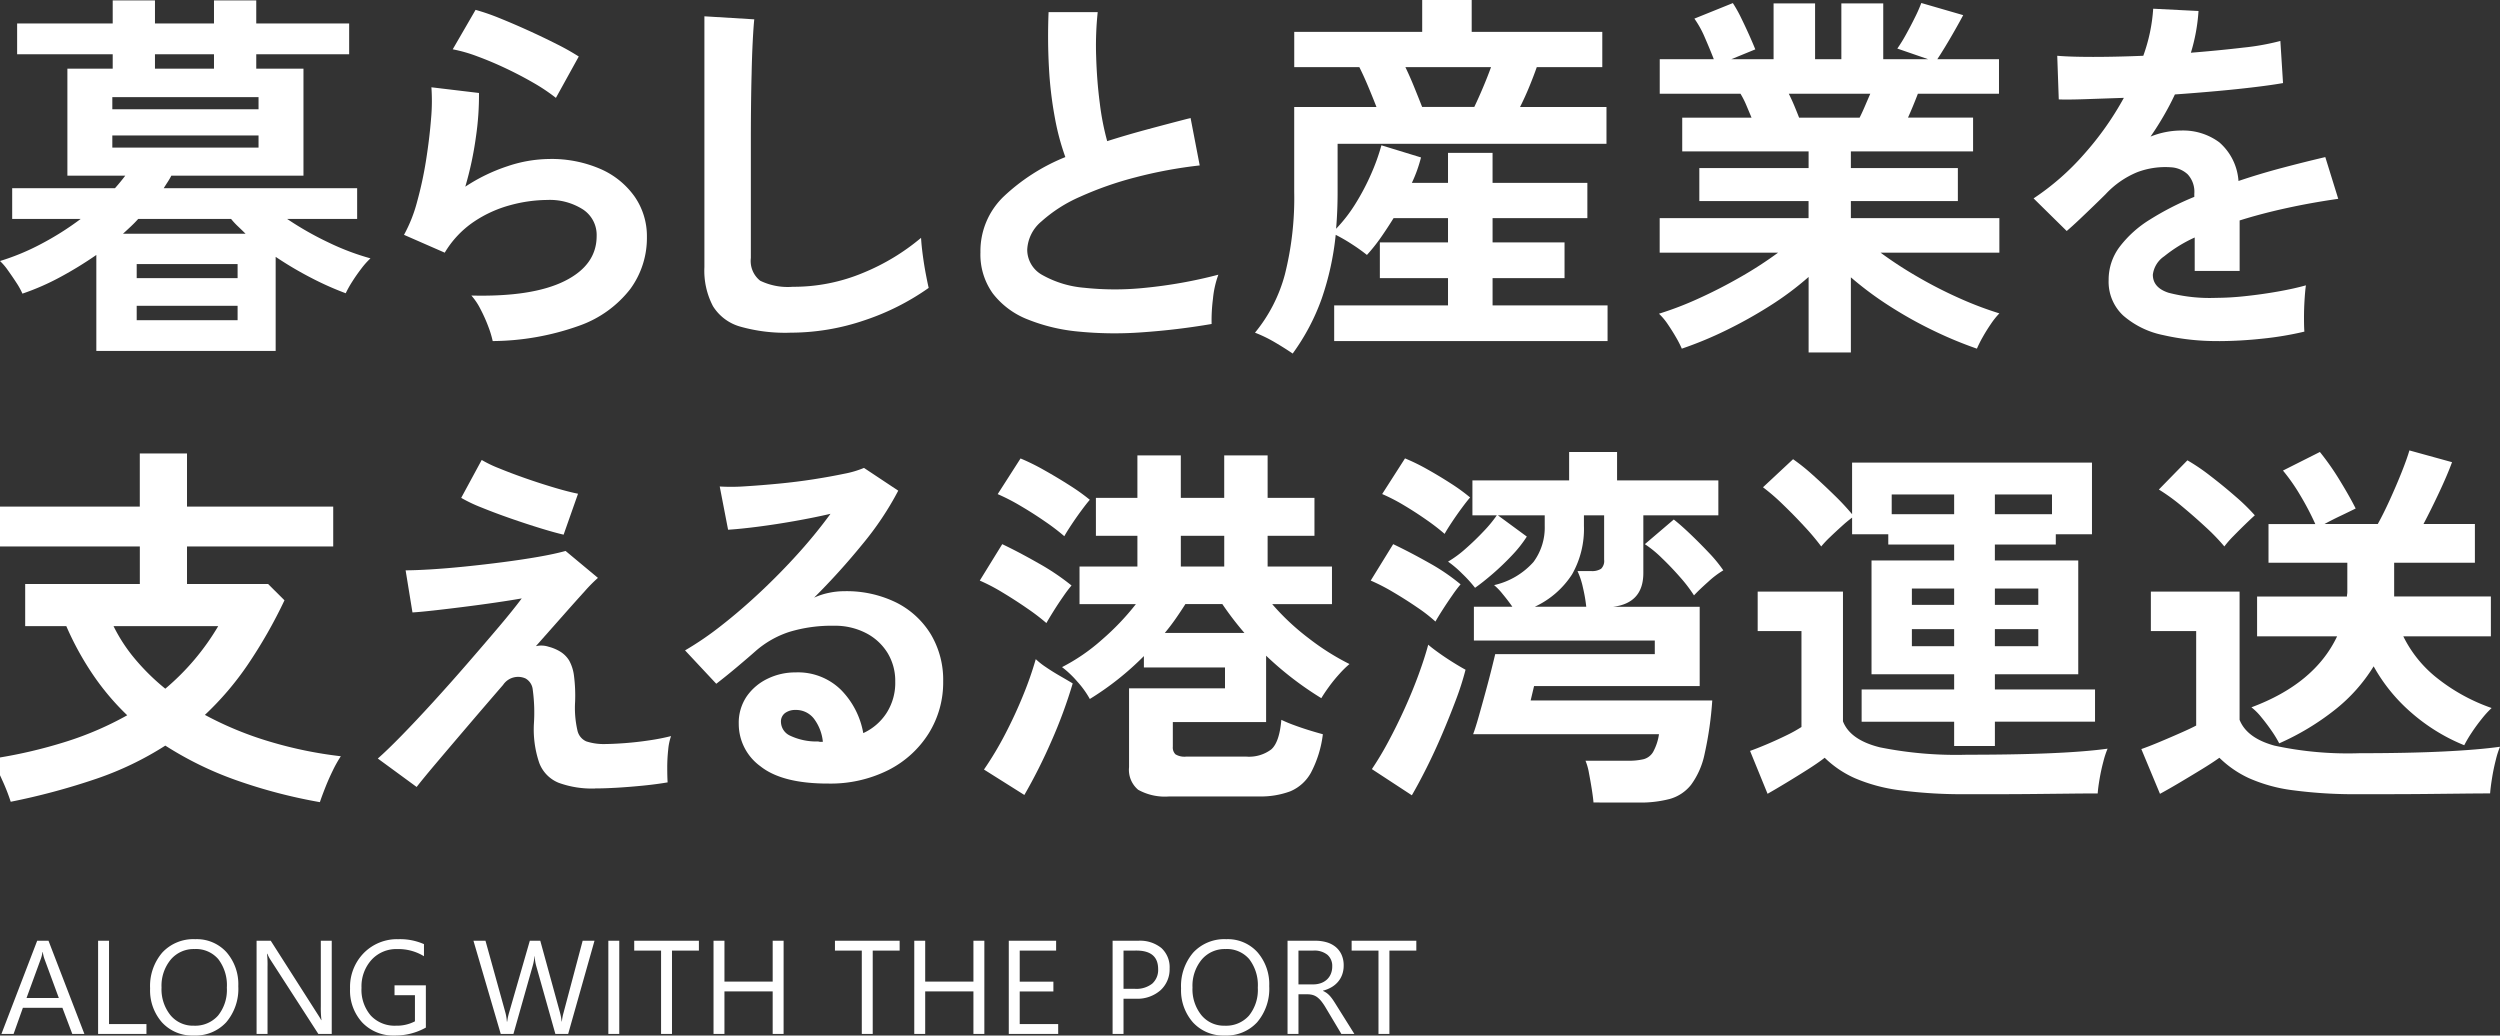 <svg xmlns="http://www.w3.org/2000/svg" xmlns:xlink="http://www.w3.org/1999/xlink" width="338" height="140" viewBox="0 0 338 140">
  <rect x="0" y="0" width="338" height="140" fill="#333333" stroke="none"/>
  <defs>
    <clipPath id="clip-path">
      <rect id="長方形_408" data-name="長方形 408" width="338" height="108.502" fill="#fff"/>
    </clipPath>
  </defs>
  <g id="home_kv_title" transform="translate(-104 -347.926)">
    <path id="パス_4104" data-name="パス 4104" d="M11.408,0H9.773L8.438-3.533H3.094L1.837,0H.193L5.027-12.6H6.557ZM7.954-4.86,5.977-10.23a5.142,5.142,0,0,1-.193-.844H5.748a4.708,4.708,0,0,1-.2.844L3.586-4.86ZM19.8,0H13.263V-12.6h1.477V-1.336H19.8Zm6.4.211a5.532,5.532,0,0,1-4.293-1.767,6.552,6.552,0,0,1-1.613-4.6A6.943,6.943,0,0,1,21.938-11a5.74,5.74,0,0,1,4.474-1.811,5.408,5.408,0,0,1,4.206,1.758,6.576,6.576,0,0,1,1.6,4.6,6.965,6.965,0,0,1-1.635,4.878A5.634,5.634,0,0,1,26.2.211Zm.105-11.689a4.063,4.063,0,0,0-3.226,1.433,5.546,5.546,0,0,0-1.239,3.762,5.585,5.585,0,0,0,1.208,3.749A3.941,3.941,0,0,0,26.2-1.116,4.138,4.138,0,0,0,29.47-2.47a5.532,5.532,0,0,0,1.2-3.788,5.78,5.78,0,0,0-1.16-3.858A3.978,3.978,0,0,0,26.306-11.479ZM44.851,0H43.04L36.554-10.046a4.2,4.2,0,0,1-.4-.791H36.1a12.976,12.976,0,0,1,.07,1.731V0H34.69V-12.6h1.916l6.311,9.888q.4.615.51.844h.035a13.335,13.335,0,0,1-.088-1.854V-12.6h1.477ZM57.577-.861A8.428,8.428,0,0,1,53.358.211a5.765,5.765,0,0,1-4.364-1.74,6.383,6.383,0,0,1-1.666-4.605,6.554,6.554,0,0,1,1.85-4.8,6.307,6.307,0,0,1,4.689-1.876,7.979,7.979,0,0,1,3.454.668v1.635a6.634,6.634,0,0,0-3.621-.967,4.524,4.524,0,0,0-3.472,1.459A5.336,5.336,0,0,0,48.876-6.24a5.339,5.339,0,0,0,1.257,3.757,4.405,4.405,0,0,0,3.41,1.367A5.269,5.269,0,0,0,56.1-1.705V-5.238h-2.76V-6.574h4.236ZM80.376-12.6,76.816,0H75.085L72.492-9.211a5.766,5.766,0,0,1-.2-1.283h-.035a6.511,6.511,0,0,1-.229,1.266L69.416,0H67.7L64.011-12.6h1.626l2.681,9.668a6.345,6.345,0,0,1,.211,1.266h.044a7.471,7.471,0,0,1,.272-1.266L71.631-12.6h1.415l2.672,9.738a7.124,7.124,0,0,1,.211,1.178h.035A7.06,7.06,0,0,1,76.2-2.9l2.575-9.7ZM83.725,0H82.248V-12.6h1.477ZM94.491-11.268H90.853V0H89.376V-11.268h-3.63V-12.6h8.745ZM105.943,0h-1.477V-5.748H97.945V0H96.469V-12.6h1.477v5.528h6.521V-12.6h1.477Zm15.688-11.268h-3.639V0h-1.477V-11.268h-3.63V-12.6h8.745ZM133.084,0h-1.477V-5.748h-6.521V0h-1.477V-12.6h1.477v5.528h6.521V-12.6h1.477Zm9.984,0h-6.68V-12.6h6.4v1.336h-4.922v4.192h4.553v1.327h-4.553v4.412h5.2ZM151.9-4.764V0h-1.477V-12.6h3.463a4.571,4.571,0,0,1,3.133.984,3.515,3.515,0,0,1,1.112,2.777A3.82,3.82,0,0,1,156.9-5.906a4.718,4.718,0,0,1-3.335,1.143Zm0-6.5V-6.1h1.547a3.458,3.458,0,0,0,2.333-.7,2.474,2.474,0,0,0,.8-1.973q0-2.5-2.953-2.5ZM165.586.211a5.532,5.532,0,0,1-4.293-1.767,6.552,6.552,0,0,1-1.613-4.6A6.943,6.943,0,0,1,161.323-11a5.74,5.74,0,0,1,4.474-1.811A5.408,5.408,0,0,1,170-11.057a6.576,6.576,0,0,1,1.6,4.6,6.965,6.965,0,0,1-1.635,4.878A5.634,5.634,0,0,1,165.586.211Zm.105-11.689a4.063,4.063,0,0,0-3.226,1.433,5.546,5.546,0,0,0-1.239,3.762,5.585,5.585,0,0,0,1.208,3.749,3.941,3.941,0,0,0,3.151,1.419,4.138,4.138,0,0,0,3.27-1.354,5.532,5.532,0,0,0,1.2-3.788,5.78,5.78,0,0,0-1.16-3.858A3.978,3.978,0,0,0,165.691-11.479ZM183.111,0h-1.758l-2.109-3.533a7.7,7.7,0,0,0-.562-.839,3.207,3.207,0,0,0-.558-.567,1.933,1.933,0,0,0-.615-.321,2.53,2.53,0,0,0-.743-.1h-1.213V0h-1.477V-12.6h3.762a5.361,5.361,0,0,1,1.525.207,3.412,3.412,0,0,1,1.213.628,2.92,2.92,0,0,1,.8,1.05,3.483,3.483,0,0,1,.29,1.472,3.545,3.545,0,0,1-.2,1.208,3.156,3.156,0,0,1-.562.98,3.41,3.41,0,0,1-.879.734,4.487,4.487,0,0,1-1.156.47v.035a2.658,2.658,0,0,1,.549.321,3.023,3.023,0,0,1,.444.426,5.646,5.646,0,0,1,.417.558q.207.312.461.725Zm-7.559-11.268V-6.7h2a3.039,3.039,0,0,0,1.024-.167,2.37,2.37,0,0,0,.813-.479,2.172,2.172,0,0,0,.536-.765,2.56,2.56,0,0,0,.193-1.015,1.976,1.976,0,0,0-.655-1.578,2.813,2.813,0,0,0-1.894-.567Zm15.935,0h-3.639V0h-1.477V-11.268h-3.63V-12.6h8.745Z" transform="translate(104 487.715)" fill="#fff"/>
    <g id="グループ_25" data-name="グループ 25" transform="translate(104 347.926)" clip-path="url(#clip-path)">
      <path id="パス_1987" data-name="パス 1987" d="M13.024,47.47V34.493a51.253,51.253,0,0,1-4.891,3,33.261,33.261,0,0,1-5.1,2.231,9.9,9.9,0,0,0-.824-1.487q-.567-.872-1.158-1.693A7.752,7.752,0,0,0,0,35.314a31.454,31.454,0,0,0,5.56-2.308,39.26,39.26,0,0,0,5.354-3.385H1.647V25.466h13.9q.773-.872,1.39-1.693H9.111V9.308h6.127V7.359H2.316V3.2H15.238V.075h5.714V3.2h7.98V.075h5.714V3.2h12.56V7.359H34.646V9.308h6.383V23.773H23.165a8.972,8.972,0,0,1-.489.846q-.284.435-.54.846h26.15V29.62H38.815A42.679,42.679,0,0,0,44.4,32.8a33.5,33.5,0,0,0,5.688,2.154,10.416,10.416,0,0,0-1.235,1.385q-.67.873-1.236,1.769a14.332,14.332,0,0,0-.875,1.564,40.7,40.7,0,0,1-4.608-2.051,47.879,47.879,0,0,1-4.864-2.873V47.47ZM15.186,14.8H34.955V13.154H15.186Zm0,5.181H34.955V18.336H15.186Zm1.441,11.644H33.2q-.516-.512-1.03-1a9.778,9.778,0,0,1-.926-1H18.686q-.462.514-.977,1t-1.081,1m1.853,6H32.123v-1.9H18.481Zm0,5.694H32.123v-1.95H18.481ZM20.951,9.308h7.98V7.358h-7.98Z" transform="translate(0 -0.024)" fill="#fff"/>
      <path id="パス_1988" data-name="パス 1988" d="M92.246,46.745a13.456,13.456,0,0,0-.591-1.949,20.494,20.494,0,0,0-1.056-2.36,8.608,8.608,0,0,0-1.235-1.846q8.236.205,12.586-1.95t4.35-6.1a4.122,4.122,0,0,0-1.853-3.591,8.346,8.346,0,0,0-4.839-1.282,19.44,19.44,0,0,0-4.942.692A16.466,16.466,0,0,0,89.7,30.613a13.188,13.188,0,0,0-3.938,4.181l-5.508-2.411A19.6,19.6,0,0,0,82.028,27.9a50.845,50.845,0,0,0,1.21-5.617q.462-2.923.669-5.54a26.4,26.4,0,0,0,.052-4.309l6.434.77a38.92,38.92,0,0,1-.412,5.925,45.765,45.765,0,0,1-1.441,6.744,23.849,23.849,0,0,1,5.714-2.77,18.144,18.144,0,0,1,5.611-.974,16.6,16.6,0,0,1,6.975,1.359,11.053,11.053,0,0,1,4.608,3.745,9.381,9.381,0,0,1,1.647,5.463,11.676,11.676,0,0,1-2.239,7,15.071,15.071,0,0,1-6.847,4.949,35.407,35.407,0,0,1-11.763,2.1m8.546-32.879a25,25,0,0,0-3.063-2.051Q95.953,10.789,94,9.866T90.161,8.25A19.933,19.933,0,0,0,86.841,7.3l3.089-5.334a29.257,29.257,0,0,1,3.193,1.1q1.852.745,3.886,1.667t3.861,1.847a32.6,32.6,0,0,1,3.012,1.693Z" transform="translate(-25.633 -0.633)" fill="#fff"/>
      <path id="パス_1989" data-name="パス 1989" d="M151.462,46.031a22.3,22.3,0,0,1-6.667-.821,6.367,6.367,0,0,1-3.707-2.77,10.314,10.314,0,0,1-1.158-5.283V3.252l6.743.41q-.1.874-.206,2.924T146.314,11q-.052,1.9-.077,4.154t-.027,4.975v15.8A3.4,3.4,0,0,0,147.473,39a8.546,8.546,0,0,0,4.4.821,24.349,24.349,0,0,0,9.549-1.9,29.48,29.48,0,0,0,7.8-4.719q.051.974.232,2.333t.412,2.565q.232,1.205.386,1.872a33.137,33.137,0,0,1-8.622,4.36,31.033,31.033,0,0,1-10.167,1.693" transform="translate(-44.695 -1.047)" fill="#fff"/>
      <path id="パス_1990" data-name="パス 1990" d="M226.015,44.582a93.743,93.743,0,0,1-9.421,1.128,50.292,50.292,0,0,1-8.546-.1,24.372,24.372,0,0,1-6.95-1.667,10.982,10.982,0,0,1-4.659-3.488,9.014,9.014,0,0,1-1.673-5.565,10.217,10.217,0,0,1,3.114-7.514,26.608,26.608,0,0,1,8.365-5.36,32.967,32.967,0,0,1-1.416-5.308,51.691,51.691,0,0,1-.8-6.771q-.205-3.666-.051-7.515h6.641a43.333,43.333,0,0,0-.206,6.078q.1,3.259.489,6.233a35.4,35.4,0,0,0,1,5.129q2.574-.82,5.431-1.59t5.843-1.539l1.235,6.412a60.687,60.687,0,0,0-8.7,1.615,46.293,46.293,0,0,0-7.464,2.616,19.375,19.375,0,0,0-5.226,3.334,5.277,5.277,0,0,0-1.93,3.822,3.9,3.9,0,0,0,2.059,3.437,13.9,13.9,0,0,0,5.663,1.718,39.059,39.059,0,0,0,8.262,0,63.43,63.43,0,0,0,9.858-1.77A12.944,12.944,0,0,0,226.2,41.2a22.759,22.759,0,0,0-.18,3.385" transform="translate(-62.21 -0.779)" fill="#fff"/>
      <path id="パス_1991" data-name="パス 1991" d="M254.4,47.8q-1.133-.769-2.445-1.539a17.9,17.9,0,0,0-2.652-1.282,20.832,20.832,0,0,0,4.042-7.874,42.319,42.319,0,0,0,1.261-11.157V14.464h11.12q-.516-1.333-1.132-2.8t-1.184-2.59h-8.8V4.308h17.3V0h6.692V4.308h17.657v4.77H287.4q-.412,1.181-1,2.616t-1.261,2.77h11.686v4.975H260.473v6.514q0,1.284-.051,2.539t-.154,2.437a20.307,20.307,0,0,0,2.651-3.436,31.208,31.208,0,0,0,2.111-4.027,27.455,27.455,0,0,0,1.365-3.821l5.354,1.641q-.207.821-.515,1.693t-.721,1.745H275.4V20.671h6.023v4.053h12.818v4.77H281.425v3.282h9.73V37.6h-9.73v3.694h15.547v4.821H260.01V41.291H275.4V37.6h-9.215V32.776H275.4V29.493h-7.361q-.825,1.334-1.7,2.59a23.47,23.47,0,0,1-1.9,2.385,24.444,24.444,0,0,0-2.008-1.436,22.822,22.822,0,0,0-2.214-1.282,38.217,38.217,0,0,1-1.9,8.643A29.343,29.343,0,0,1,254.4,47.8m17.5-33.341h7.053q.566-1.179,1.184-2.641t1.081-2.744H269.637q.618,1.284,1.21,2.744t1.055,2.641" transform="translate(-79.629)" fill="#fff"/>
      <path id="パス_1992" data-name="パス 1992" d="M349.787,47.846V37.638a41.045,41.045,0,0,1-5.225,3.9,60.428,60.428,0,0,1-5.972,3.334,51.234,51.234,0,0,1-5.946,2.462,14.334,14.334,0,0,0-.772-1.513q-.516-.9-1.133-1.8a8.168,8.168,0,0,0-1.184-1.411,45.053,45.053,0,0,0,5.4-2.077q2.882-1.308,5.688-2.923a52.137,52.137,0,0,0,5.019-3.257h-16.01V29.688h20.128V27.38H335.012V22.918h14.774V20.661H332.7V16.1h9.369q-.36-.871-.72-1.718a11.409,11.409,0,0,0-.772-1.513H329.659V8.2h7.31q-.516-1.334-1.209-2.924a13.4,13.4,0,0,0-1.416-2.564l5.2-2.1a17.626,17.626,0,0,1,1.107,1.975q.591,1.205,1.107,2.36t.823,1.923L339.336,8.2h5.715V.657h5.611V8.2h3.552V.657h5.663V8.2h6.074L361.781,6.76a20.406,20.406,0,0,0,1.158-1.872q.642-1.155,1.235-2.359A19.781,19.781,0,0,0,365.024.6l5.663,1.642q-.463.873-1.133,2.051T368.242,6.53Q367.6,7.582,367.187,8.2h8.339v4.668H364.561q-.669,1.743-1.338,3.231h8.8v4.565H355.5v2.257h14.466V27.38H355.5v2.308h20.077v4.668H359.516a53.784,53.784,0,0,0,4.994,3.257,58.7,58.7,0,0,0,5.663,2.9,47.45,47.45,0,0,0,5.405,2.051,10.22,10.22,0,0,0-1.133,1.411q-.617.9-1.132,1.82a15.893,15.893,0,0,0-.772,1.539,54.356,54.356,0,0,1-5.869-2.436,55.836,55.836,0,0,1-5.92-3.309,45.323,45.323,0,0,1-5.251-3.9V47.846ZM348.5,16.1h8.185q.359-.718.721-1.564t.72-1.667H347.11q.41.821.772,1.693T348.5,16.1" transform="translate(-105.263 -0.195)" fill="#fff"/>
      <path id="パス_1993" data-name="パス 1993" d="M429.052,46.672a32.534,32.534,0,0,1-7.619-.821,11.75,11.75,0,0,1-5.354-2.642,6.24,6.24,0,0,1-1.956-4.8,7.386,7.386,0,0,1,1.493-4.488,15.038,15.038,0,0,1,4.118-3.693,38.877,38.877,0,0,1,5.971-3.052v-.41a3.468,3.468,0,0,0-.9-2.641,3.623,3.623,0,0,0-2.291-.949,10.679,10.679,0,0,0-4.53.667,12.141,12.141,0,0,0-4.273,2.975q-.618.615-1.6,1.564t-1.956,1.872q-.978.923-1.7,1.539l-4.479-4.411a34.175,34.175,0,0,0,6.8-5.95,41.211,41.211,0,0,0,5.405-7.643q-2.883.1-5.251.18T407.38,14l-.206-5.9q1.749.153,4.865.153t6.769-.153a22.988,22.988,0,0,0,1.339-6.361l6.126.308a24.562,24.562,0,0,1-1.03,5.642q3.809-.307,7.078-.692a32.516,32.516,0,0,0,5.019-.9l.36,5.694q-1.442.256-3.758.538t-5.122.538q-2.806.256-5.74.461-.67,1.437-1.518,2.9t-1.776,2.8a11.188,11.188,0,0,1,4.17-.821,8.2,8.2,0,0,1,5.122,1.59,7.588,7.588,0,0,1,2.6,5.232q2.882-.973,5.894-1.77t5.843-1.462l1.75,5.643q-3.6.513-7,1.257t-6.332,1.668v6.821h-6.074V32.669a19.221,19.221,0,0,0-4.119,2.539A3.522,3.522,0,0,0,420.1,37.7q0,1.746,2.111,2.437a22.137,22.137,0,0,0,6.435.693,37.886,37.886,0,0,0,3.938-.231q2.188-.231,4.376-.615t3.834-.846q-.1.666-.18,1.923t-.078,2.488q0,1.23.052,1.846a43.365,43.365,0,0,1-5.663.949,55.933,55.933,0,0,1-5.869.334" transform="translate(-129.035 -0.56)" fill="#fff"/>
      <g id="グループ_34" data-name="グループ 34" transform="translate(-1.229 60.902)">
        <path id="パス_1994" data-name="パス 1994" d="M121.672,137.552A70.5,70.5,0,0,1,110.4,134.6a46.429,46.429,0,0,1-9.626-4.693,43.03,43.03,0,0,1-9.267,4.463A91.505,91.505,0,0,1,79.871,137.5a26.057,26.057,0,0,0-1.158-2.949,19.9,19.9,0,0,0-1.519-2.847,65.53,65.53,0,0,0,10.245-2.359,43.893,43.893,0,0,0,8.185-3.54,34.22,34.22,0,0,1-4.582-5.411,40.186,40.186,0,0,1-3.655-6.642H81.828v-5.694h15.5V102.98H77.555V97.594H97.323V90.413h6.383v7.181h19.768v5.386H103.706v5.078h10.965l2.213,2.205a65.682,65.682,0,0,1-4.994,8.746,40.488,40.488,0,0,1-5.765,6.745,46.08,46.08,0,0,0,8.777,3.616,55.622,55.622,0,0,0,9.6,1.975,16.763,16.763,0,0,0-1.081,1.923q-.567,1.155-1.03,2.333t-.72,1.95m-20.9-15.337a32.8,32.8,0,0,0,7.156-8.463H93.771a21.991,21.991,0,0,0,2.986,4.539,29.819,29.819,0,0,0,4.015,3.924" transform="translate(-77.194 -90.003)" fill="#fff"/>
        <path id="パス_1995" data-name="パス 1995" d="M183.445,136.118a13.108,13.108,0,0,1-4.941-.77,4.67,4.67,0,0,1-2.626-2.693,14.059,14.059,0,0,1-.721-5.308,22.97,22.97,0,0,0-.155-4.565,1.953,1.953,0,0,0-.977-1.539,2.441,2.441,0,0,0-3.037.872q-2.575,2.975-4.916,5.719t-4.119,4.847q-1.775,2.1-2.651,3.231l-5.251-3.846q1.235-1.078,3.192-3.078t4.273-4.539q2.316-2.54,4.607-5.181t4.248-4.95q1.955-2.308,3.14-3.9-1.441.257-3.552.565t-4.35.589q-2.239.283-4.092.488t-2.78.256l-.926-5.694q1.285,0,3.4-.128t4.633-.384q2.522-.256,5.1-.59t4.788-.718q2.212-.384,3.706-.8l4.375,3.642a20.22,20.22,0,0,0-1.8,1.821q-1.236,1.36-2.935,3.283t-3.655,4.129a3.192,3.192,0,0,1,1.725.077,5.778,5.778,0,0,1,1.621.692,3.632,3.632,0,0,1,1.158,1.18,5.665,5.665,0,0,1,.644,2.026,21.175,21.175,0,0,1,.154,3.564,13.624,13.624,0,0,0,.309,3.822,2.09,2.09,0,0,0,1.21,1.513,7.527,7.527,0,0,0,2.239.359q1.286,0,2.986-.128t3.372-.385a28.993,28.993,0,0,0,2.857-.564,7.558,7.558,0,0,0-.386,1.847,22.243,22.243,0,0,0-.129,2.411q0,1.231.051,2-1.494.256-3.294.436t-3.5.282q-1.7.1-2.986.1M179.173,101.8q-1.133-.256-3.063-.846t-4.067-1.334q-2.136-.743-3.963-1.487a20.128,20.128,0,0,1-2.754-1.308L168.1,91.7a15.8,15.8,0,0,0,2.343,1.128q1.621.668,3.6,1.36t3.887,1.257q1.9.566,3.192.821Z" transform="translate(-101.743 -90.416)" fill="#fff"/>
        <path id="パス_1996" data-name="パス 1996" d="M234.394,135.964q-6.176,0-9.112-2.334a7.065,7.065,0,0,1-2.934-5.719,6.343,6.343,0,0,1,1.081-3.744,7.243,7.243,0,0,1,2.831-2.385,8.507,8.507,0,0,1,3.758-.846,8.287,8.287,0,0,1,6.152,2.359,11.041,11.041,0,0,1,3.011,5.847,7.422,7.422,0,0,0,3.115-2.667,7.53,7.53,0,0,0,1.209-4.308,7.257,7.257,0,0,0-1.029-3.847,7.377,7.377,0,0,0-2.909-2.693,9.117,9.117,0,0,0-4.35-1,19.646,19.646,0,0,0-6,.821,13.025,13.025,0,0,0-4.607,2.616q-.926.821-2.445,2.1t-2.857,2.308l-4.221-4.514a42.653,42.653,0,0,0,4.942-3.385q2.625-2.051,5.3-4.565t5.1-5.207a67.087,67.087,0,0,0,4.324-5.308q-2.214.513-4.813.974t-4.994.769q-2.394.308-4.041.41L219.775,95.8a26.39,26.39,0,0,0,3.475-.026q2.085-.127,4.5-.359t4.71-.589q2.29-.359,4.118-.744a13.2,13.2,0,0,0,2.7-.795l4.633,3.077a41.4,41.4,0,0,1-4.813,7.207,93.377,93.377,0,0,1-6.563,7.258,9.034,9.034,0,0,1,1.956-.642,10.086,10.086,0,0,1,2.111-.231,15.211,15.211,0,0,1,7.052,1.539,11.511,11.511,0,0,1,4.659,4.283,12.035,12.035,0,0,1,1.673,6.386,13.008,13.008,0,0,1-1.931,6.975,13.77,13.77,0,0,1-5.43,4.976,17.422,17.422,0,0,1-8.237,1.847m-.669-5.643a6.174,6.174,0,0,0-1.209-3.129,3.057,3.057,0,0,0-2.5-1.179,2.3,2.3,0,0,0-1.39.41,1.42,1.42,0,0,0-.566,1.231,2.089,2.089,0,0,0,1.158,1.8,8.362,8.362,0,0,0,3.887.821.986.986,0,0,0,.309.051Z" transform="translate(-121.239 -90.928)" fill="#fff"/>
        <path id="パス_1997" data-name="パス 1997" d="M282.643,113.462a28.648,28.648,0,0,0-2.548-1.949q-1.622-1.128-3.372-2.18a25.107,25.107,0,0,0-3.089-1.616l3.037-4.925q2.264,1.077,4.916,2.59a31.8,31.8,0,0,1,4.452,3,16.507,16.507,0,0,0-1.106,1.462q-.7,1-1.339,2.026t-.953,1.59M279.658,136.7l-5.457-3.437a44.529,44.529,0,0,0,2.857-4.77q1.363-2.616,2.445-5.283a46.38,46.38,0,0,0,1.7-4.872,9.881,9.881,0,0,0,1.365,1.077q.9.615,1.93,1.206t1.7,1a64.94,64.94,0,0,1-2.908,7.874,72.543,72.543,0,0,1-3.629,7.207m5.405-34.982a28.637,28.637,0,0,0-2.549-1.949q-1.621-1.128-3.372-2.154a27.269,27.269,0,0,0-3.089-1.59l3.089-4.822a29.291,29.291,0,0,1,3.217,1.59q1.827,1.026,3.5,2.1a27.094,27.094,0,0,1,2.651,1.9q-.412.462-1.133,1.437t-1.364,1.949q-.644.974-.952,1.539M299.271,136.9a7.431,7.431,0,0,1-4.221-.9,3.522,3.522,0,0,1-1.235-3.052V122.285h12.973v-2.821H295.822v-1.539a39.177,39.177,0,0,1-7.31,5.8,12.475,12.475,0,0,0-1.7-2.36,13.137,13.137,0,0,0-2.059-1.949,25.684,25.684,0,0,0,5.379-3.692,34.348,34.348,0,0,0,4.607-4.822h-7.619V105.82h7.825v-4.155h-5.611V96.536h5.611V90.791h5.868v5.745h5.869V90.791h5.869v5.745h6.332v5.129h-6.332v4.155h8.7V110.9h-8.082a32.276,32.276,0,0,0,4.968,4.642A32.925,32.925,0,0,0,323.62,119a13.092,13.092,0,0,0-1.338,1.308,20.353,20.353,0,0,0-1.442,1.769q-.669.924-1.029,1.539a44.6,44.6,0,0,1-7.465-5.744v8.976H299.734v3.334a1.284,1.284,0,0,0,.361,1.026,2.348,2.348,0,0,0,1.441.308h8.134a4.987,4.987,0,0,0,3.372-.975q1.106-.973,1.364-4a17.8,17.8,0,0,0,1.647.692q1.029.384,2.111.718t1.854.538a14.956,14.956,0,0,1-1.6,5.181,5.714,5.714,0,0,1-2.806,2.539,11.434,11.434,0,0,1-4.247.692Zm-.617-22.107h10.759a41.716,41.716,0,0,1-2.985-3.9h-4.994q-.617.975-1.313,1.975t-1.467,1.923m2.162-8.976h5.869v-4.155h-5.869Z" transform="translate(-139.939 -90.124)" fill="#fff"/>
        <path id="パス_1998" data-name="パス 1998" d="M360.044,113.039a21.219,21.219,0,0,0-2.445-1.9q-1.57-1.078-3.269-2.078a26.108,26.108,0,0,0-3.037-1.564l3.037-4.924q2.265,1.077,4.814,2.513a27.472,27.472,0,0,1,4.3,2.923,16.5,16.5,0,0,0-1.107,1.462q-.7,1-1.339,2t-.952,1.564m-3.191,23.492-5.405-3.539a42.51,42.51,0,0,0,2.239-3.744q1.158-2.155,2.213-4.489t1.879-4.59q.823-2.257,1.287-4,.463.411,1.39,1.077t1.956,1.308q1.029.642,1.7,1a38.28,38.28,0,0,1-1.312,4.1q-.849,2.257-1.854,4.616t-2.085,4.514q-1.08,2.153-2.007,3.744m4.427-35.34a28.408,28.408,0,0,0-2.42-1.872q-1.493-1.051-3.089-2a24.478,24.478,0,0,0-2.934-1.513l3.089-4.822a27.38,27.38,0,0,1,3.038,1.488q1.647.924,3.191,1.923a25.419,25.419,0,0,1,2.574,1.873q-.412.461-1.132,1.436t-1.364,1.95q-.644.974-.952,1.539m20.128,36.315q-.052-.667-.231-1.8t-.387-2.206a7.646,7.646,0,0,0-.463-1.641h5.765a8.586,8.586,0,0,0,2.085-.205,2.123,2.123,0,0,0,1.287-.974,7.1,7.1,0,0,0,.8-2.411H365.14q.309-.819.747-2.359t.9-3.231q.463-1.693.823-3.129t.515-2.1H389.7V115.6H365.243v-4.565h5.2q-.567-.82-1.313-1.718a8.078,8.078,0,0,0-1.158-1.205,10.082,10.082,0,0,0,5.328-3.129,7.827,7.827,0,0,0,1.519-4.873V98.677h-6.332l3.912,2.873a16.759,16.759,0,0,1-2.033,2.565,35.526,35.526,0,0,1-2.6,2.488q-1.34,1.154-2.368,1.872a17.8,17.8,0,0,0-1.75-1.924,14.306,14.306,0,0,0-1.9-1.615,14.821,14.821,0,0,0,2.368-1.743q1.287-1.128,2.446-2.36a17.507,17.507,0,0,0,1.776-2.154h-3.295V93.958h13.076V90.111H384.6v3.847h13.694v4.718H388.151v7.8q0,4.053-4.067,4.565H395.77v10.721H373.377l-.463,1.949h24.555a47.771,47.771,0,0,1-1.03,7.207,10.709,10.709,0,0,1-1.827,4.181,5.589,5.589,0,0,1-2.883,1.923,15.642,15.642,0,0,1-4.2.487Zm-7.928-26.467h6.949a20.351,20.351,0,0,0-.437-2.539,10.537,10.537,0,0,0-.746-2.283H381.1a2.27,2.27,0,0,0,1.338-.307,1.473,1.473,0,0,0,.412-1.231v-6H380.12v1.436a12.444,12.444,0,0,1-1.6,6.54,11.984,11.984,0,0,1-5.045,4.386M395,109.5a19.659,19.659,0,0,0-1.879-2.462q-1.21-1.384-2.5-2.616a15.062,15.062,0,0,0-2.264-1.847l3.911-3.334q.977.77,2.239,1.975t2.5,2.513a18.9,18.9,0,0,1,1.957,2.385,12.357,12.357,0,0,0-2.034,1.539Q395.718,108.73,395,109.5" transform="translate(-164.743 -89.906)" fill="#fff"/>
        <path id="パス_1999" data-name="パス 1999" d="M455.993,136.839a64.775,64.775,0,0,1-9.138-.538,22.439,22.439,0,0,1-6.074-1.642,13.9,13.9,0,0,1-4.041-2.744q-.927.719-2.342,1.616t-2.857,1.769q-1.441.872-2.523,1.487l-2.368-5.8q.875-.308,2.214-.872t2.651-1.205a18.73,18.73,0,0,0,2.085-1.154V114.784h-5.92v-5.335h11.531v17.542q.978,2.515,4.993,3.514a52.158,52.158,0,0,0,11.789,1q6.589,0,11.326-.205t7.67-.615a11.558,11.558,0,0,0-.566,1.718q-.309,1.155-.515,2.36t-.257,1.975q-1.442,0-3.758.026l-4.916.051q-2.6.025-4.968.026Zm-1.75-6.514v-3.283H441.734v-4.36h12.509v-2.052H443.072V105.243h11.171v-2.154h-8.906V101.7h-4.891V99.447a17.73,17.73,0,0,0-1.39,1.154q-.825.745-1.6,1.488a14.32,14.32,0,0,0-1.184,1.257,32.022,32.022,0,0,0-2.24-2.667q-1.416-1.539-2.934-3a27.907,27.907,0,0,0-2.7-2.334l4.067-3.795a26.3,26.3,0,0,1,2.625,2.1q1.493,1.335,2.96,2.77a33.131,33.131,0,0,1,2.394,2.565V92.01h32.432V101.7h-4.891v1.385h-8.237v2.154h11.274v15.388H459.751v2.052H473.29v4.36H459.751v3.283ZM445.8,98.985h8.443V96.318H445.8Zm2.728,12.259h5.714v-2.206h-5.714Zm0,5.591h5.714v-2.308h-5.714Zm11.222-17.85h7.722V96.318h-7.722Zm0,12.259h5.869v-2.206h-5.869Zm0,5.591h5.869v-2.308h-5.869Z" transform="translate(-188.813 -90.368)" fill="#fff"/>
        <path id="パス_2000" data-name="パス 2000" d="M533.874,136.279a63.1,63.1,0,0,1-9.061-.538,21.173,21.173,0,0,1-5.92-1.642,14.2,14.2,0,0,1-3.964-2.744q-.927.667-2.394,1.564t-2.986,1.8q-1.519.9-2.652,1.514l-2.522-6.053q1.029-.358,2.5-.975t2.857-1.231q1.39-.615,2.059-.974V114.224h-6.126v-5.334h11.995v17.337q.977,2.461,4.71,3.487a47.041,47.041,0,0,0,11.505,1.026q6.589,0,11.325-.231t7.67-.642a11.46,11.46,0,0,0-.566,1.77q-.31,1.205-.515,2.487t-.257,2.052q-1.441,0-3.758.026l-4.916.051q-2.6.025-4.968.026ZM515.6,102.785a27.269,27.269,0,0,0-2.471-2.565q-1.544-1.435-3.243-2.847a26.579,26.579,0,0,0-3.14-2.283l3.86-3.949a26.507,26.507,0,0,1,3.063,2.077q1.776,1.36,3.45,2.821a26.643,26.643,0,0,1,2.6,2.539q-.464.411-1.286,1.206t-1.622,1.616a13.594,13.594,0,0,0-1.21,1.385m32.432,26.877a25.286,25.286,0,0,1-7.1-4.36,23.127,23.127,0,0,1-5.148-6.309,22.488,22.488,0,0,1-5.2,5.848,34.674,34.674,0,0,1-7.567,4.565,15.176,15.176,0,0,0-1.029-1.693q-.671-.973-1.416-1.872a7.813,7.813,0,0,0-1.313-1.307q8.545-3.181,11.583-9.592H520.026v-5.386h12.149a1.741,1.741,0,0,1,.026-.308,1.954,1.954,0,0,0,.025-.308v-3.949H521.57V99.759H527.9a37.76,37.76,0,0,0-2.06-3.924,25.139,25.139,0,0,0-2.316-3.309l4.993-2.513a35.317,35.317,0,0,1,2.677,3.821q1.337,2.181,2.162,3.821-.927.462-2.059,1t-2.162,1.1h7.207q.772-1.385,1.648-3.309t1.6-3.744q.721-1.821,1.03-2.9l5.765,1.59q-.618,1.693-1.725,4.052t-2.136,4.309h6.95v5.232H538.558v4.565h13.076v5.386h-11.84a16.394,16.394,0,0,0,4.531,5.616,25.074,25.074,0,0,0,7.412,4.078,12.971,12.971,0,0,0-1.312,1.437q-.747.923-1.391,1.9a16.9,16.9,0,0,0-1,1.693" transform="translate(-213.639 -89.808)" fill="#fff"/>
      </g>
    </g>
  </g>
</svg>
